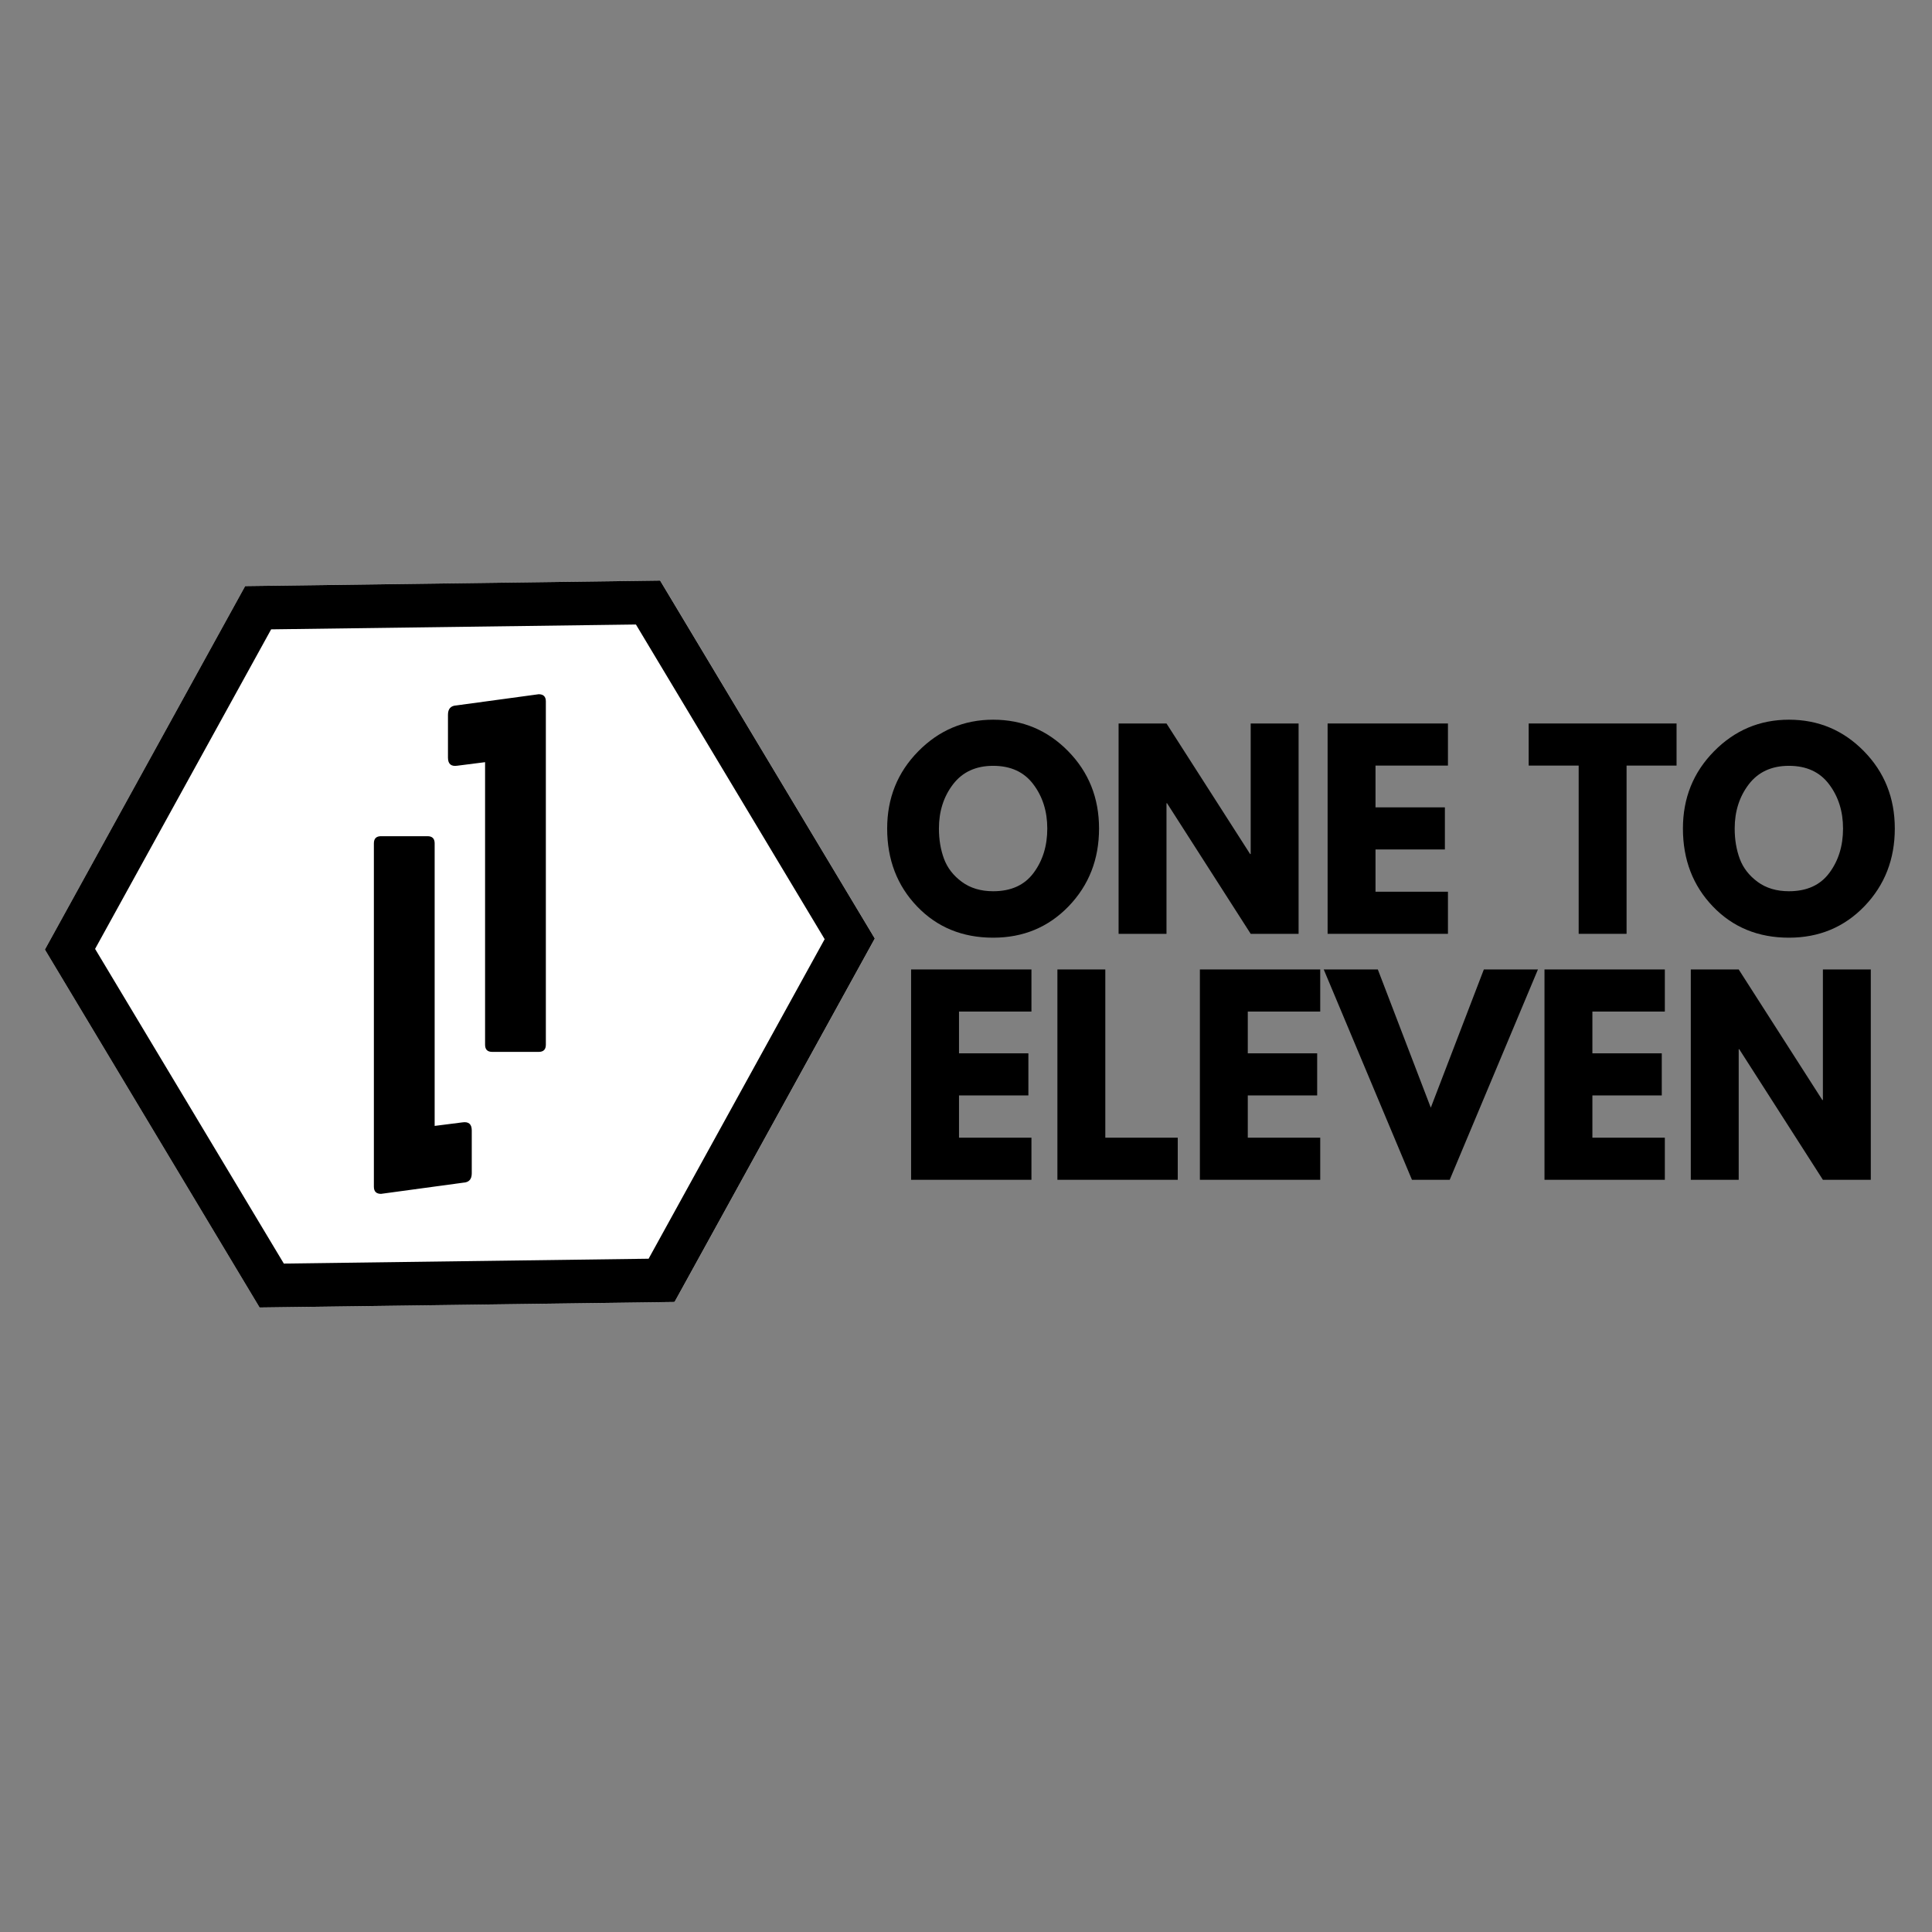 <svg xmlns="http://www.w3.org/2000/svg" xmlns:xlink="http://www.w3.org/1999/xlink" width="500" zoomAndPan="magnify" viewBox="0 0 375 375" height="500" preserveAspectRatio="xMidYMid meet" version="1.0"><rect x="0" y="0" width="375" height="375" fill="#808080" stroke="none"/><defs><g/><clipPath id="545245cdb6"><path d="M 8 112 L 170 112 L 170 254 L 8 254 Z M 8 112 " clip-rule="nonzero"/></clipPath><clipPath id="59fd870fbf"><path d="M -12.121 149.566 L 107.301 77.941 L 190.676 216.957 L 71.254 288.578 Z M -12.121 149.566 " clip-rule="nonzero"/></clipPath><clipPath id="41552584a8"><path d="M 47.59 113.754 L 128.137 112.684 L 169.809 182.164 L 130.934 252.715 L 50.387 253.789 L 8.715 184.309 Z M 47.59 113.754 " clip-rule="nonzero"/></clipPath><clipPath id="87d16addca"><path d="M 8 112 L 170 112 L 170 254 L 8 254 Z M 8 112 " clip-rule="nonzero"/></clipPath><clipPath id="eaffbe458a"><path d="M -12.121 149.566 L 107.512 77.816 L 190.836 216.742 L 71.203 288.496 Z M -12.121 149.566 " clip-rule="nonzero"/></clipPath><clipPath id="d61b5d792e"><path d="M -12.117 149.57 L 107.293 77.953 L 190.633 216.902 L 71.219 288.523 Z M -12.117 149.57 " clip-rule="nonzero"/></clipPath><clipPath id="3401dac9c8"><path d="M 47.586 113.762 L 128.129 112.688 L 169.797 182.164 L 130.926 252.711 L 50.387 253.785 L 8.715 184.309 Z M 47.586 113.762 " clip-rule="nonzero"/></clipPath><clipPath id="3827a5a8e2"><path d="M 18 121 L 161 121 L 161 246 L 18 246 Z M 18 121 " clip-rule="nonzero"/></clipPath><clipPath id="9b4bc259f4"><path d="M 0.137 153.637 L 105.117 90.676 L 178.41 212.879 L 73.434 275.84 Z M 0.137 153.637 " clip-rule="nonzero"/></clipPath><clipPath id="2469b451cf"><path d="M 52.629 122.156 L 123.434 121.215 L 160.066 182.293 L 125.895 244.316 L 55.09 245.258 L 18.457 184.18 Z M 52.629 122.156 " clip-rule="nonzero"/></clipPath></defs><g fill="#000000" fill-opacity="1"><g transform="translate(171.058, 181.255)"><g><path d="M 1.141 -20.438 C 1.141 -26.344 3.148 -31.336 7.172 -35.422 C 11.203 -39.516 16.051 -41.562 21.719 -41.562 C 27.426 -41.562 32.273 -39.523 36.266 -35.453 C 40.266 -31.379 42.266 -26.375 42.266 -20.438 C 42.266 -14.469 40.301 -9.441 36.375 -5.359 C 32.445 -1.285 27.562 0.75 21.719 0.75 C 15.75 0.75 10.828 -1.27 6.953 -5.312 C 3.078 -9.352 1.141 -14.395 1.141 -20.438 Z M 11.188 -20.438 C 11.188 -18.289 11.516 -16.332 12.172 -14.562 C 12.828 -12.801 13.977 -11.312 15.625 -10.094 C 17.281 -8.875 19.312 -8.266 21.719 -8.266 C 25.188 -8.266 27.801 -9.453 29.562 -11.828 C 31.332 -14.203 32.219 -17.07 32.219 -20.438 C 32.219 -23.77 31.316 -26.629 29.516 -29.016 C 27.723 -31.41 25.125 -32.609 21.719 -32.609 C 18.352 -32.609 15.754 -31.41 13.922 -29.016 C 12.098 -26.629 11.188 -23.77 11.188 -20.438 Z M 11.188 -20.438 "/></g></g></g><g fill="#000000" fill-opacity="1"><g transform="translate(214.149, 181.255)"><g><path d="M 12.266 -25.344 L 12.266 0 L 2.969 0 L 2.969 -40.828 L 12.266 -40.828 L 28.5 -15.484 L 28.609 -15.484 L 28.609 -40.828 L 37.906 -40.828 L 37.906 0 L 28.609 0 L 12.375 -25.344 Z M 12.266 -25.344 "/></g></g></g><g fill="#000000" fill-opacity="1"><g transform="translate(254.718, 181.255)"><g><path d="M 26.328 -40.828 L 26.328 -32.656 L 12.266 -32.656 L 12.266 -24.547 L 25.734 -24.547 L 25.734 -16.375 L 12.266 -16.375 L 12.266 -8.172 L 26.328 -8.172 L 26.328 0 L 2.969 0 L 2.969 -40.828 Z M 26.328 -40.828 "/></g></g></g><g fill="#000000" fill-opacity="1"><g transform="translate(283.115, 181.255)"><g/></g></g><g fill="#000000" fill-opacity="1"><g transform="translate(296.325, 181.255)"><g><path d="M 0.391 -32.656 L 0.391 -40.828 L 29.094 -40.828 L 29.094 -32.656 L 19.391 -32.656 L 19.391 0 L 10.094 0 L 10.094 -32.656 Z M 0.391 -32.656 "/></g></g></g><g fill="#000000" fill-opacity="1"><g transform="translate(325.514, 181.255)"><g><path d="M 1.141 -20.438 C 1.141 -26.344 3.148 -31.336 7.172 -35.422 C 11.203 -39.516 16.051 -41.562 21.719 -41.562 C 27.426 -41.562 32.273 -39.523 36.266 -35.453 C 40.266 -31.379 42.266 -26.375 42.266 -20.438 C 42.266 -14.469 40.301 -9.441 36.375 -5.359 C 32.445 -1.285 27.562 0.75 21.719 0.75 C 15.75 0.75 10.828 -1.27 6.953 -5.312 C 3.078 -9.352 1.141 -14.395 1.141 -20.438 Z M 11.188 -20.438 C 11.188 -18.289 11.516 -16.332 12.172 -14.562 C 12.828 -12.801 13.977 -11.312 15.625 -10.094 C 17.281 -8.875 19.312 -8.266 21.719 -8.266 C 25.188 -8.266 27.801 -9.453 29.562 -11.828 C 31.332 -14.203 32.219 -17.07 32.219 -20.438 C 32.219 -23.77 31.316 -26.629 29.516 -29.016 C 27.723 -31.41 25.125 -32.609 21.719 -32.609 C 18.352 -32.609 15.754 -31.41 13.922 -29.016 C 12.098 -26.629 11.188 -23.77 11.188 -20.438 Z M 11.188 -20.438 "/></g></g></g><g fill="#000000" fill-opacity="1"><g transform="translate(173.875, 228.998)"><g><path d="M 26.328 -40.828 L 26.328 -32.656 L 12.266 -32.656 L 12.266 -24.547 L 25.734 -24.547 L 25.734 -16.375 L 12.266 -16.375 L 12.266 -8.172 L 26.328 -8.172 L 26.328 0 L 2.969 0 L 2.969 -40.828 Z M 26.328 -40.828 "/></g></g></g><g fill="#000000" fill-opacity="1"><g transform="translate(202.273, 228.998)"><g><path d="M 12.266 -40.828 L 12.266 -8.172 L 26.328 -8.172 L 26.328 0 L 2.969 0 L 2.969 -40.828 Z M 12.266 -40.828 "/></g></g></g><g fill="#000000" fill-opacity="1"><g transform="translate(229.928, 228.998)"><g><path d="M 26.328 -40.828 L 26.328 -32.656 L 12.266 -32.656 L 12.266 -24.547 L 25.734 -24.547 L 25.734 -16.375 L 12.266 -16.375 L 12.266 -8.172 L 26.328 -8.172 L 26.328 0 L 2.969 0 L 2.969 -40.828 Z M 26.328 -40.828 "/></g></g></g><g fill="#000000" fill-opacity="1"><g transform="translate(258.326, 228.998)"><g><path d="M 15.734 0 L -1.391 -40.828 L 9.109 -40.828 L 19.391 -14 L 29.688 -40.828 L 40.188 -40.828 L 23.062 0 Z M 15.734 0 "/></g></g></g><g fill="#000000" fill-opacity="1"><g transform="translate(296.816, 228.998)"><g><path d="M 26.328 -40.828 L 26.328 -32.656 L 12.266 -32.656 L 12.266 -24.547 L 25.734 -24.547 L 25.734 -16.375 L 12.266 -16.375 L 12.266 -8.172 L 26.328 -8.172 L 26.328 0 L 2.969 0 L 2.969 -40.828 Z M 26.328 -40.828 "/></g></g></g><g fill="#000000" fill-opacity="1"><g transform="translate(325.214, 228.998)"><g><path d="M 12.266 -25.344 L 12.266 0 L 2.969 0 L 2.969 -40.828 L 12.266 -40.828 L 28.5 -15.484 L 28.609 -15.484 L 28.609 -40.828 L 37.906 -40.828 L 37.906 0 L 28.609 0 L 12.375 -25.344 Z M 12.266 -25.344 "/></g></g></g><g clip-path="url(#545245cdb6)"><g clip-path="url(#59fd870fbf)"><g clip-path="url(#41552584a8)"><path fill="#ffffff" d="M -12.121 149.566 L 107.301 77.941 L 190.676 216.957 L 71.254 288.578 Z M -12.121 149.566 " fill-opacity="1" fill-rule="nonzero"/></g></g></g><g clip-path="url(#87d16addca)"><g clip-path="url(#eaffbe458a)"><g clip-path="url(#d61b5d792e)"><g clip-path="url(#3401dac9c8)"><path stroke-linecap="butt" transform="matrix(0.643, -0.386, 0.386, 0.643, -12.119, 149.571)" fill="none" stroke-linejoin="miter" d="M 92.827 -0 L 185.659 54.008 L 185.657 162.026 L 92.829 216.035 L 0.001 162.029 L -0.001 54.008 Z M 92.827 -0 " stroke="#000000" stroke-width="28" stroke-opacity="1" stroke-miterlimit="4"/></g></g></g></g><g clip-path="url(#3827a5a8e2)"><g clip-path="url(#9b4bc259f4)"><g clip-path="url(#2469b451cf)"><path fill="#ffffff" d="M 0.137 153.637 L 105.117 90.676 L 178.41 212.879 L 73.434 275.84 Z M 0.137 153.637 " fill-opacity="1" fill-rule="nonzero"/></g></g></g><g fill="#000000" fill-opacity="1"><g transform="translate(82.606, 204.171)"><g><path d="M 5.984 -67.25 L 21.953 -69.422 C 22.879 -69.422 23.344 -68.957 23.344 -68.031 L 23.344 -1.391 C 23.344 -0.461 22.879 0 21.953 0 L 12.938 0 C 12.008 0 11.547 -0.461 11.547 -1.391 L 11.547 -56.234 L 6.156 -55.547 C 4.945 -55.367 4.344 -55.891 4.344 -57.109 L 4.344 -65.438 C 4.344 -66.594 4.891 -67.195 5.984 -67.25 Z M 5.984 -67.25 "/></g></g></g><g fill="#000000" fill-opacity="1"><g transform="translate(95.913, 162.305)"><g><path d="M -5.984 67.25 L -21.953 69.422 C -22.879 69.422 -23.344 68.957 -23.344 68.031 L -23.344 1.391 C -23.344 0.461 -22.879 0 -21.953 0 L -12.938 0 C -12.008 0 -11.547 0.461 -11.547 1.391 L -11.547 56.234 L -6.156 55.547 C -4.945 55.367 -4.344 55.891 -4.344 57.109 L -4.344 65.438 C -4.344 66.594 -4.891 67.195 -5.984 67.25 Z M -5.984 67.25 "/></g></g></g></svg>